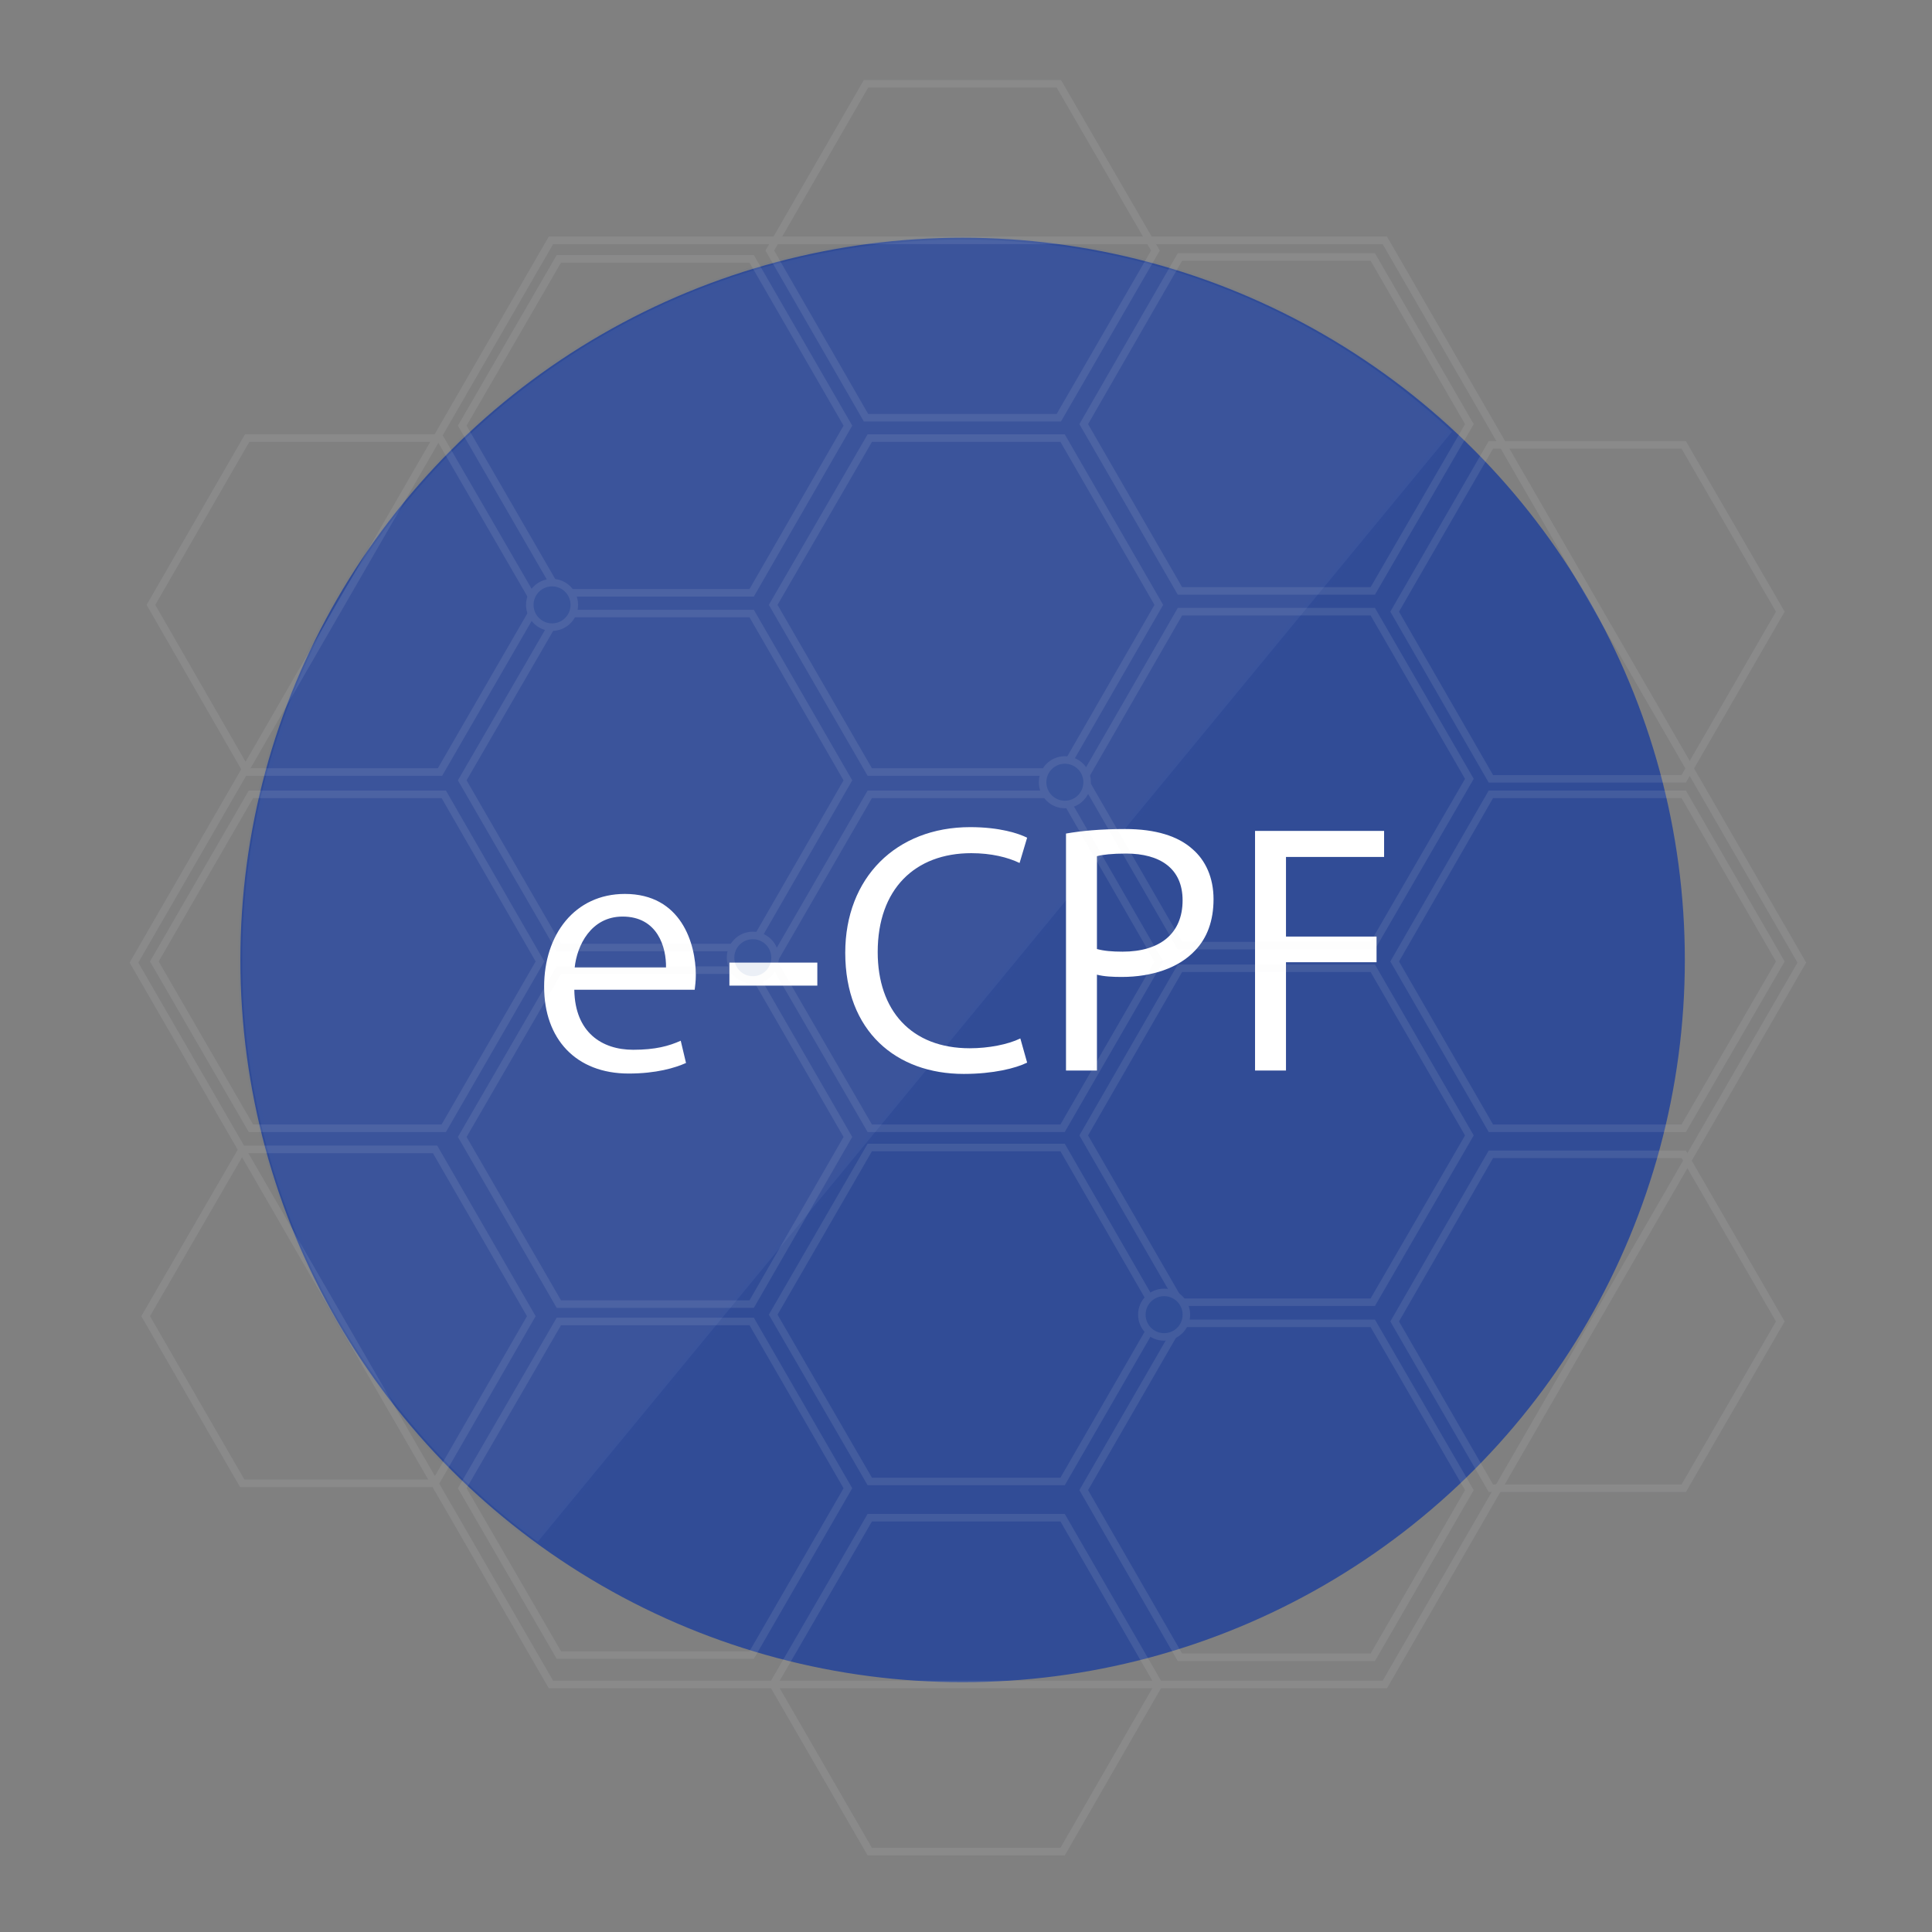 <?xml version="1.0" encoding="utf-8"?>
<!-- Generator: Adobe Illustrator 22.0.0, SVG Export Plug-In . SVG Version: 6.00 Build 0)  -->
<svg version="1.1" id="Camada_1" xmlns="http://www.w3.org/2000/svg" xmlns:xlink="http://www.w3.org/1999/xlink" x="0px" y="0px"
	 viewBox="0 0 512 512" style="enable-background:new 0 0 512 512;" xml:space="preserve">
<rect x="0" y="0" width="512" height="512" fill="#808080" stroke="none"/>
<style type="text/css">
	.st0{fill:#314C96;stroke:#314C96;stroke-miterlimit:10;}
	.st1{display:none;fill:#483086;stroke:#483086;stroke-miterlimit:10;}
	.st2{opacity:5.000000e-02;fill:#FFFFFF;stroke:#305CA2;stroke-width:2;stroke-miterlimit:10;}
	.st3{display:none;}
	.st4{display:inline;fill:#FFFFFF;}
	.st5{fill:#FFFFFF;}
	.st6{opacity:0.1;}
	.st7{fill:none;stroke:#E6E8EE;stroke-width:2;stroke-miterlimit:10;}
	.st8{fill:#305CA2;stroke:#E6E8EE;stroke-width:2;stroke-miterlimit:10;}
</style>
<circle id="circle_x5F_ecpf" class="st0" cx="255.1" cy="254.4" r="190.9"/>
<circle id="circle_x5F_ecnpj" class="st1" cx="255.1" cy="254.4" r="190.9"/>
<path class="st2" d="M255.1,63.5C149.6,63.5,64.2,149,64.2,254.4c0,63.3,30.9,119.5,78.3,154.2l242.3-294.2
	C350.8,82.8,305.2,63.5,255.1,63.5z"/>
<g id="ecnpj" class="st3">
	<path class="st4" d="M130.2,262.4c0.2,11.2,7.3,15.8,15.6,15.8c5.9,0,9.5-1,12.6-2.4l1.4,5.9c-2.9,1.3-7.9,2.8-15.2,2.8
		c-14,0-22.4-9.2-22.4-23c0-13.7,8.1-24.6,21.4-24.6c14.9,0,18.8,13.1,18.8,21.5c0,1.7-0.2,3-0.3,3.9H130.2z M154.5,256.4
		c0.1-5.3-2.2-13.5-11.5-13.5c-8.4,0-12.1,7.7-12.7,13.5H154.5z"/>
	<path class="st4" d="M194.6,255.1v6.1h-23.3v-6.1H194.6z"/>
	<path class="st4" d="M250.3,281.6c-3,1.5-9,3-16.8,3c-17.9,0-31.4-11.3-31.4-32.1c0-19.9,13.5-33.3,33.1-33.3
		c7.9,0,12.9,1.7,15.1,2.8l-2,6.7c-3.1-1.5-7.5-2.6-12.8-2.6c-14.9,0-24.8,9.5-24.8,26.2c0,15.5,8.9,25.5,24.4,25.5
		c5,0,10.1-1,13.4-2.6L250.3,281.6z"/>
	<path class="st4" d="M260.5,283.6v-63.5h8.9l20.3,32.1c4.7,7.4,8.4,14.1,11.4,20.6l0.2-0.1c-0.8-8.5-0.9-16.2-0.9-26.1v-26.6h7.7
		v63.5h-8.3l-20.2-32.2c-4.4-7.1-8.7-14.3-11.9-21.2l-0.3,0.1c0.5,8,0.7,15.6,0.7,26.2v27.1H260.5z"/>
	<path class="st4" d="M322.5,220.9c4-0.7,9.1-1.2,15.7-1.2c8.1,0,14,1.9,17.8,5.3c3.5,3,5.6,7.6,5.6,13.3c0,5.7-1.7,10.3-4.9,13.6
		c-4.3,4.6-11.4,7-19.4,7c-2.4,0-4.7-0.1-6.6-0.6v25.4h-8.2V220.9z M330.7,251.5c1.8,0.5,4,0.7,6.8,0.7c9.9,0,15.9-4.8,15.9-13.6
		c0-8.4-5.9-12.4-15-12.4c-3.6,0-6.3,0.3-7.7,0.7V251.5z"/>
	<path class="st4" d="M378.6,220.2h8.2v42.5c0,16.9-8.3,22-19.2,22c-3,0-6.7-0.7-8.8-1.5l1.2-6.7c1.7,0.7,4.1,1.2,6.9,1.2
		c7.3,0,11.7-3.3,11.7-15.7V220.2z"/>
</g>
<g id="ecpf">
	<path class="st5" d="M152.2,262.4c0.2,11.2,7.3,15.8,15.6,15.8c5.9,0,9.5-1,12.6-2.4l1.4,5.9c-2.9,1.3-7.9,2.8-15.2,2.8
		c-14,0-22.4-9.2-22.4-23s8.1-24.6,21.4-24.6c14.9,0,18.8,13.1,18.8,21.5c0,1.7-0.2,3-0.3,3.9H152.2z M176.5,256.4
		c0.1-5.3-2.2-13.5-11.5-13.5c-8.4,0-12.1,7.7-12.7,13.5H176.5z"/>
	<path class="st5" d="M216.6,255.1v6.1h-23.3v-6.1H216.6z"/>
	<path class="st5" d="M272.2,281.6c-3,1.5-9,3-16.8,3c-17.9,0-31.4-11.3-31.4-32.1c0-19.9,13.5-33.3,33.1-33.3
		c7.9,0,12.9,1.7,15.1,2.8l-2,6.7c-3.1-1.5-7.5-2.6-12.8-2.6c-14.9,0-24.8,9.5-24.8,26.2c0,15.5,8.9,25.5,24.4,25.5
		c5,0,10.1-1,13.4-2.6L272.2,281.6z"/>
	<path class="st5" d="M282.5,220.9c4-0.7,9.1-1.2,15.7-1.2c8.1,0,14,1.9,17.8,5.3c3.5,3,5.6,7.6,5.6,13.3c0,5.7-1.7,10.3-4.9,13.6
		c-4.3,4.6-11.4,7-19.4,7c-2.4,0-4.7-0.1-6.6-0.6v25.4h-8.2V220.9z M290.7,251.5c1.8,0.5,4,0.7,6.8,0.7c9.9,0,15.9-4.8,15.9-13.6
		c0-8.4-5.9-12.4-15-12.4c-3.6,0-6.3,0.3-7.7,0.7V251.5z"/>
	<path class="st5" d="M332.6,220.2h34.2v6.9h-26v21.1h24v6.8h-24v28.7h-8.2V220.2z"/>
</g>
<g class="st6">
	<polygon class="st7" points="367,63.7 146,63.7 35.5,255.1 146,446.4 367,446.4 477.5,255.1 	"/>
	<polygon class="st7" points="199.2,68.6 148.1,68.6 122.5,112.8 148.1,157.1 199.2,157.1 224.7,112.8 	"/>
	<polygon class="st7" points="117.6,210.5 66.5,210.5 40.9,254.8 66.5,299 117.6,299 143.1,254.8 	"/>
	<polygon class="st7" points="446.2,210.5 395.1,210.5 369.6,254.8 395.1,299 446.2,299 471.8,254.8 	"/>
	<polygon class="st7" points="199.2,162.6 148.1,162.6 122.5,206.8 148.1,251.1 199.2,251.1 224.7,206.8 	"/>
	<polygon class="st7" points="116.6,116.1 65.5,116.1 40,160.3 65.5,204.6 116.6,204.6 142.2,160.3 	"/>
	<polygon class="st7" points="115.3,304.6 64.2,304.6 38.6,348.8 64.2,393.1 115.3,393.1 140.8,348.8 	"/>
	<polygon class="st7" points="281.6,402.2 230.5,402.2 204.9,446.4 230.5,490.7 281.6,490.7 307.1,446.4 	"/>
	<polygon class="st7" points="446.2,305.9 395.1,305.9 369.6,350.2 395.1,394.4 446.2,394.4 471.8,350.2 	"/>
	<polygon class="st7" points="446.2,117.9 395.1,117.9 369.6,162.1 395.1,206.4 446.2,206.4 471.8,162.1 	"/>
	<polygon class="st7" points="280.6,22.2 229.5,22.2 204,66.4 229.5,110.7 280.6,110.7 306.2,66.4 	"/>
	<polygon class="st7" points="363.8,68.1 312.7,68.1 287.2,112.4 312.7,156.6 363.8,156.6 389.4,112.4 	"/>
	<polygon class="st7" points="363.8,162.1 312.7,162.1 287.2,206.4 312.7,250.6 363.8,250.6 389.4,206.4 	"/>
	<polygon class="st7" points="199.2,257.1 148.1,257.1 122.5,301.3 148.1,345.6 199.2,345.6 224.7,301.3 	"/>
	<polygon class="st7" points="363.8,256.6 312.7,256.6 287.2,300.9 312.7,345.1 363.8,345.1 389.4,300.9 	"/>
	<polygon class="st7" points="363.8,350.7 312.7,350.7 287.2,394.9 312.7,439.2 363.8,439.2 389.4,394.9 	"/>
	<polygon class="st7" points="281.6,116.1 230.5,116.1 204.9,160.3 230.5,204.6 281.6,204.6 307.1,160.3 	"/>
	<polygon class="st7" points="281.6,304.1 230.5,304.1 204.9,348.4 230.5,392.6 281.6,392.6 307.1,348.4 	"/>
	<polygon class="st7" points="281.6,210.5 230.5,210.5 204.9,254.8 230.5,299 281.6,299 307.1,254.8 	"/>
	<polygon class="st7" points="199.2,350.2 148.1,350.2 122.5,394.4 148.1,438.6 199.2,438.6 224.7,394.4 	"/>
	<circle class="st8" cx="146.3" cy="160.3" r="5.9"/>
	<circle class="st8" cx="199.5" cy="253.8" r="5.9"/>
	<circle class="st8" cx="282.2" cy="207.3" r="5.9"/>
	<circle class="st8" cx="308.5" cy="348.4" r="5.9"/>
</g>
</svg>
